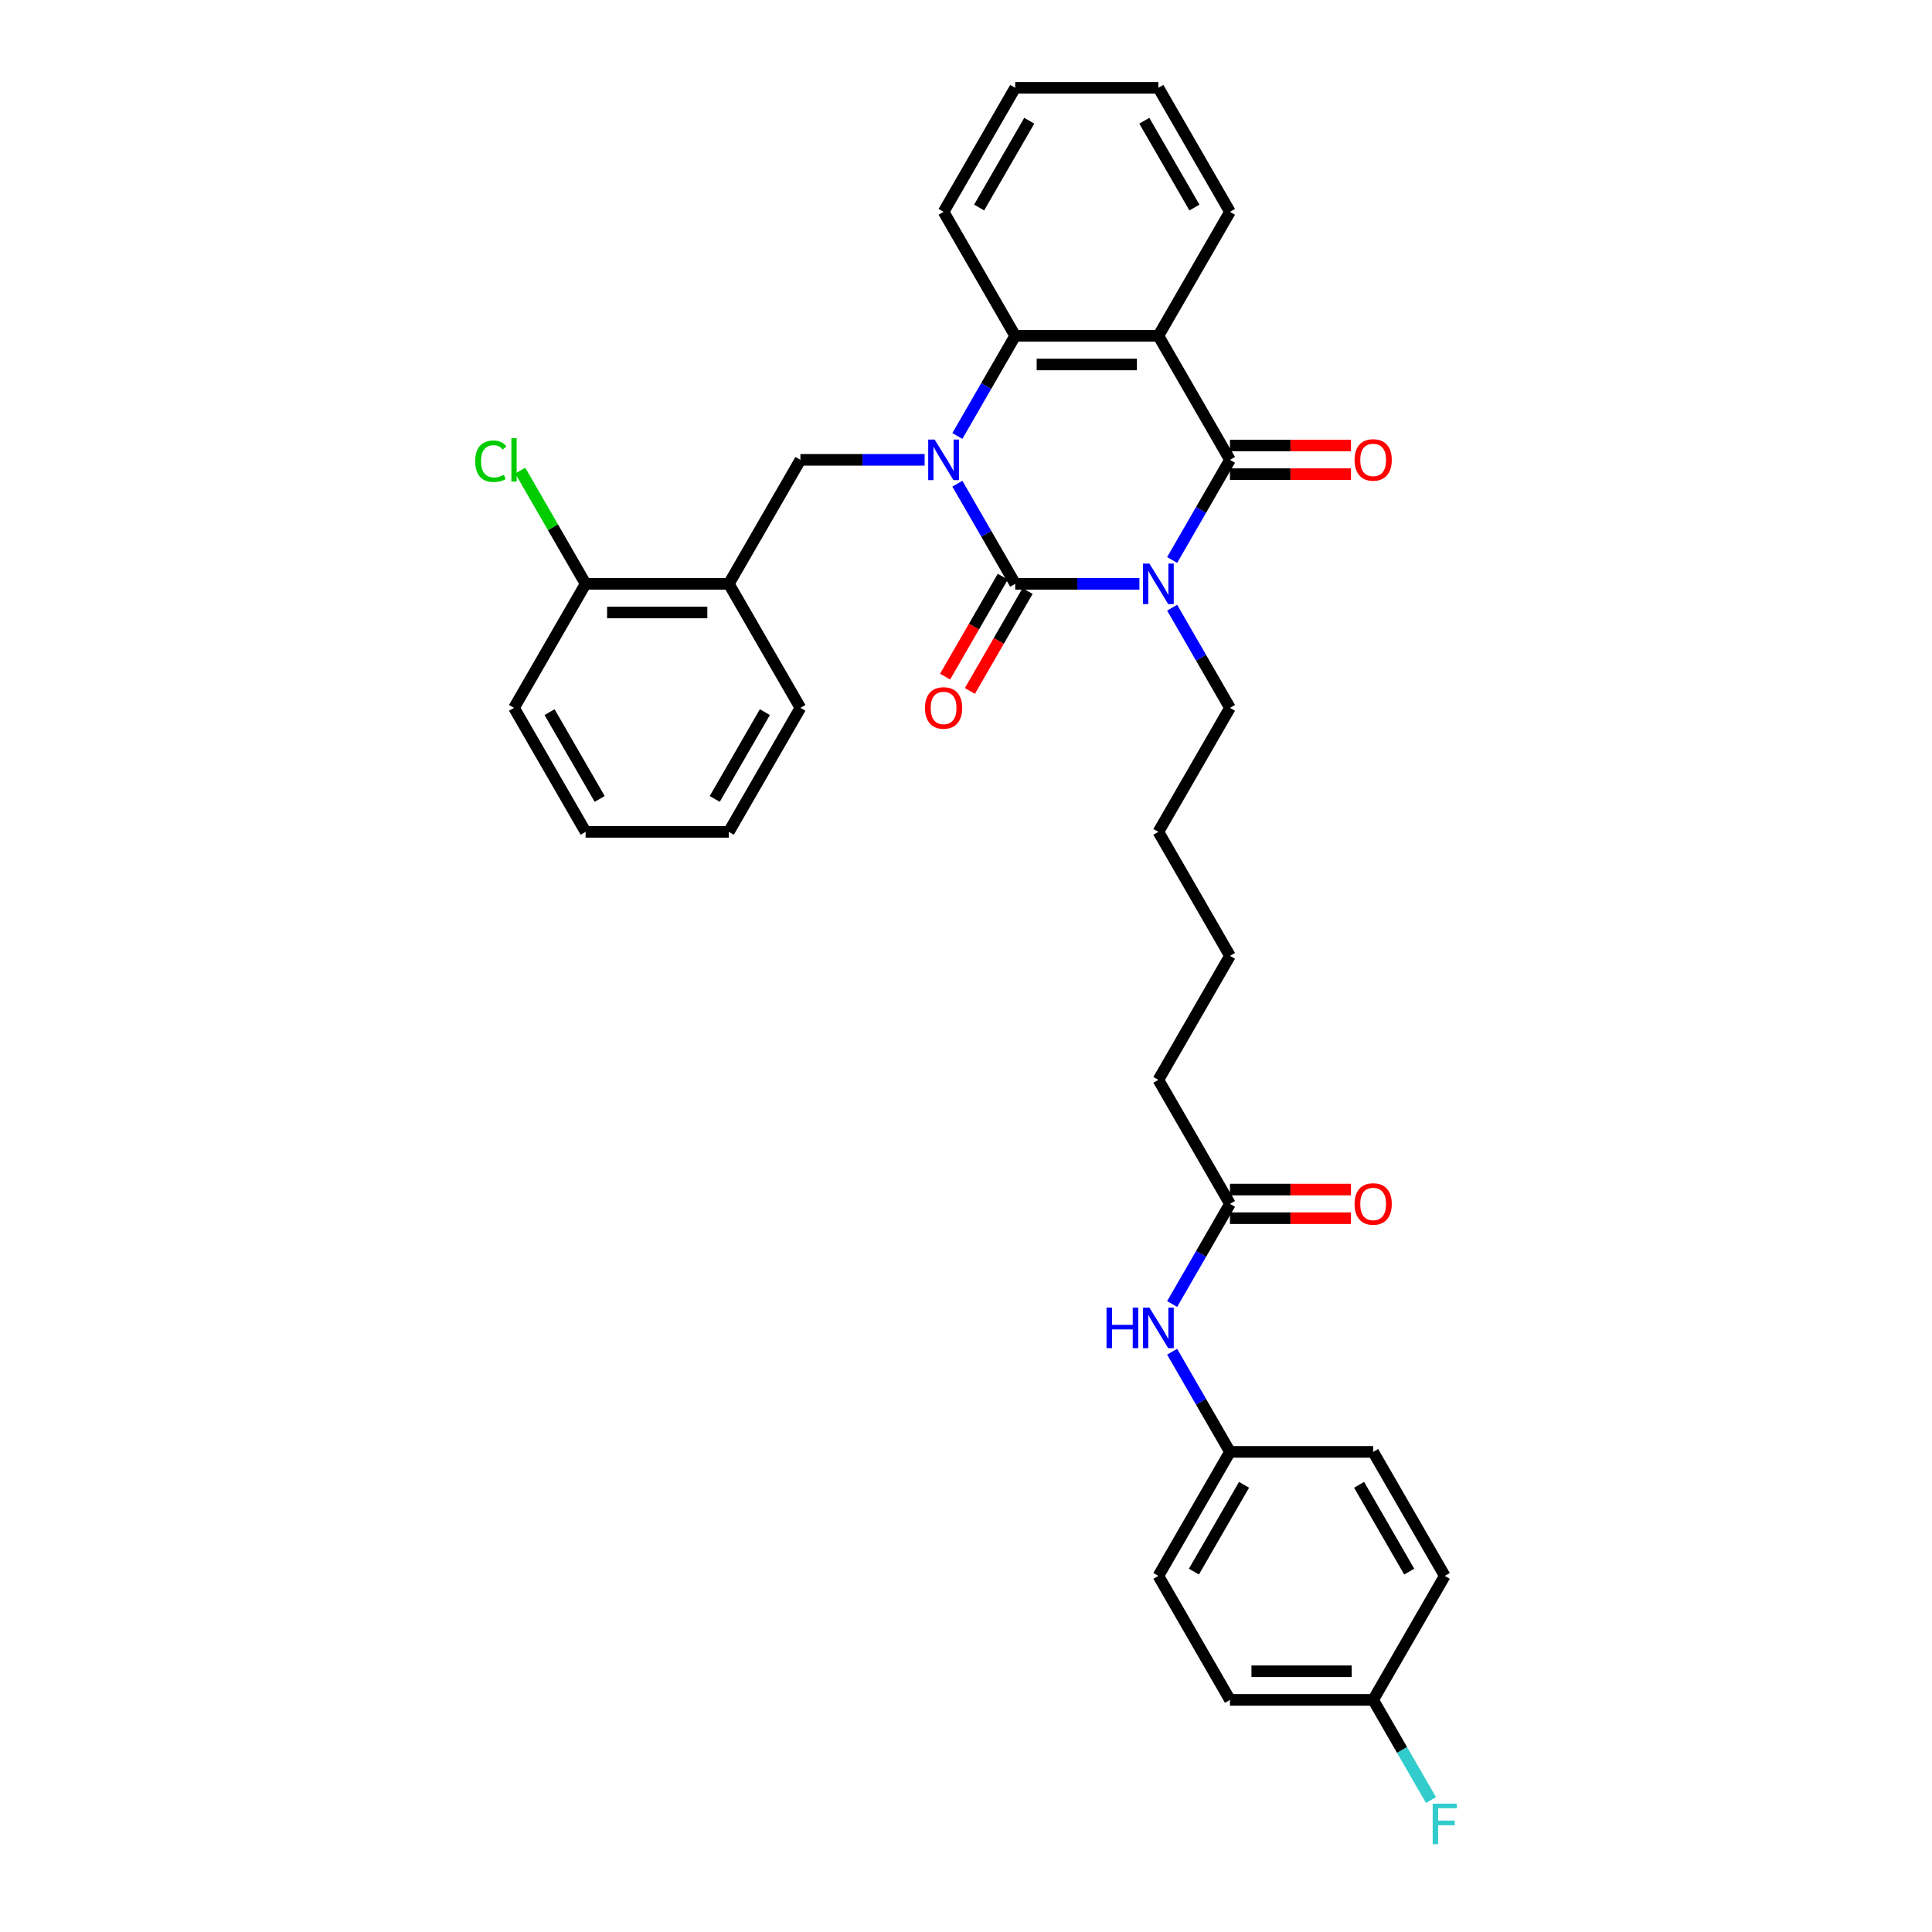 <?xml version='1.0' encoding='iso-8859-1'?>
<svg version='1.1' baseProfile='full'
              xmlns='http://www.w3.org/2000/svg'
                      xmlns:rdkit='http://www.rdkit.org/xml'
                      xmlns:xlink='http://www.w3.org/1999/xlink'
                  xml:space='preserve'
width='1000px' height='1000px' viewBox='0 0 1000 1000'>
<!-- END OF HEADER -->
<rect style='opacity:1.0;fill:#FFFFFF;stroke:none' width='1000' height='1000' x='0' y='0'> </rect>
<path class='bond-0' d='M 589.761,302.196 L 557.61,302.196' style='fill:none;fill-rule:evenodd;stroke:#0000FF;stroke-width:6px;stroke-linecap:butt;stroke-linejoin:miter;stroke-opacity:1' />
<path class='bond-0' d='M 557.61,302.196 L 525.458,302.196' style='fill:none;fill-rule:evenodd;stroke:#000000;stroke-width:6px;stroke-linecap:butt;stroke-linejoin:miter;stroke-opacity:1' />
<path class='bond-2' d='M 606.702,289.849 L 621.667,263.93' style='fill:none;fill-rule:evenodd;stroke:#0000FF;stroke-width:6px;stroke-linecap:butt;stroke-linejoin:miter;stroke-opacity:1' />
<path class='bond-2' d='M 621.667,263.93 L 636.631,238.011' style='fill:none;fill-rule:evenodd;stroke:#000000;stroke-width:6px;stroke-linecap:butt;stroke-linejoin:miter;stroke-opacity:1' />
<path class='bond-13' d='M 606.702,314.544 L 621.667,340.463' style='fill:none;fill-rule:evenodd;stroke:#0000FF;stroke-width:6px;stroke-linecap:butt;stroke-linejoin:miter;stroke-opacity:1' />
<path class='bond-13' d='M 621.667,340.463 L 636.631,366.382' style='fill:none;fill-rule:evenodd;stroke:#000000;stroke-width:6px;stroke-linecap:butt;stroke-linejoin:miter;stroke-opacity:1' />
<path class='bond-1' d='M 525.458,302.196 L 510.494,276.277' style='fill:none;fill-rule:evenodd;stroke:#000000;stroke-width:6px;stroke-linecap:butt;stroke-linejoin:miter;stroke-opacity:1' />
<path class='bond-1' d='M 510.494,276.277 L 495.53,250.358' style='fill:none;fill-rule:evenodd;stroke:#0000FF;stroke-width:6px;stroke-linecap:butt;stroke-linejoin:miter;stroke-opacity:1' />
<path class='bond-7' d='M 519.04,298.491 L 504.11,324.35' style='fill:none;fill-rule:evenodd;stroke:#000000;stroke-width:6px;stroke-linecap:butt;stroke-linejoin:miter;stroke-opacity:1' />
<path class='bond-7' d='M 504.11,324.35 L 489.18,350.21' style='fill:none;fill-rule:evenodd;stroke:#FF0000;stroke-width:6px;stroke-linecap:butt;stroke-linejoin:miter;stroke-opacity:1' />
<path class='bond-7' d='M 531.877,305.902 L 516.947,331.762' style='fill:none;fill-rule:evenodd;stroke:#000000;stroke-width:6px;stroke-linecap:butt;stroke-linejoin:miter;stroke-opacity:1' />
<path class='bond-7' d='M 516.947,331.762 L 502.017,357.621' style='fill:none;fill-rule:evenodd;stroke:#FF0000;stroke-width:6px;stroke-linecap:butt;stroke-linejoin:miter;stroke-opacity:1' />
<path class='bond-5' d='M 478.588,238.011 L 446.437,238.011' style='fill:none;fill-rule:evenodd;stroke:#0000FF;stroke-width:6px;stroke-linecap:butt;stroke-linejoin:miter;stroke-opacity:1' />
<path class='bond-5' d='M 446.437,238.011 L 414.286,238.011' style='fill:none;fill-rule:evenodd;stroke:#000000;stroke-width:6px;stroke-linecap:butt;stroke-linejoin:miter;stroke-opacity:1' />
<path class='bond-33' d='M 495.53,225.663 L 510.494,199.744' style='fill:none;fill-rule:evenodd;stroke:#0000FF;stroke-width:6px;stroke-linecap:butt;stroke-linejoin:miter;stroke-opacity:1' />
<path class='bond-33' d='M 510.494,199.744 L 525.458,173.825' style='fill:none;fill-rule:evenodd;stroke:#000000;stroke-width:6px;stroke-linecap:butt;stroke-linejoin:miter;stroke-opacity:1' />
<path class='bond-3' d='M 636.631,238.011 L 599.573,173.825' style='fill:none;fill-rule:evenodd;stroke:#000000;stroke-width:6px;stroke-linecap:butt;stroke-linejoin:miter;stroke-opacity:1' />
<path class='bond-8' d='M 636.631,245.422 L 667.945,245.422' style='fill:none;fill-rule:evenodd;stroke:#000000;stroke-width:6px;stroke-linecap:butt;stroke-linejoin:miter;stroke-opacity:1' />
<path class='bond-8' d='M 667.945,245.422 L 699.258,245.422' style='fill:none;fill-rule:evenodd;stroke:#FF0000;stroke-width:6px;stroke-linecap:butt;stroke-linejoin:miter;stroke-opacity:1' />
<path class='bond-8' d='M 636.631,230.599 L 667.945,230.599' style='fill:none;fill-rule:evenodd;stroke:#000000;stroke-width:6px;stroke-linecap:butt;stroke-linejoin:miter;stroke-opacity:1' />
<path class='bond-8' d='M 667.945,230.599 L 699.258,230.599' style='fill:none;fill-rule:evenodd;stroke:#FF0000;stroke-width:6px;stroke-linecap:butt;stroke-linejoin:miter;stroke-opacity:1' />
<path class='bond-4' d='M 599.573,173.825 L 525.458,173.825' style='fill:none;fill-rule:evenodd;stroke:#000000;stroke-width:6px;stroke-linecap:butt;stroke-linejoin:miter;stroke-opacity:1' />
<path class='bond-4' d='M 588.456,188.648 L 536.576,188.648' style='fill:none;fill-rule:evenodd;stroke:#000000;stroke-width:6px;stroke-linecap:butt;stroke-linejoin:miter;stroke-opacity:1' />
<path class='bond-15' d='M 599.573,173.825 L 636.631,109.64' style='fill:none;fill-rule:evenodd;stroke:#000000;stroke-width:6px;stroke-linecap:butt;stroke-linejoin:miter;stroke-opacity:1' />
<path class='bond-19' d='M 525.458,173.825 L 488.401,109.64' style='fill:none;fill-rule:evenodd;stroke:#000000;stroke-width:6px;stroke-linecap:butt;stroke-linejoin:miter;stroke-opacity:1' />
<path class='bond-6' d='M 414.286,238.011 L 377.229,302.196' style='fill:none;fill-rule:evenodd;stroke:#000000;stroke-width:6px;stroke-linecap:butt;stroke-linejoin:miter;stroke-opacity:1' />
<path class='bond-11' d='M 377.229,302.196 L 303.114,302.196' style='fill:none;fill-rule:evenodd;stroke:#000000;stroke-width:6px;stroke-linecap:butt;stroke-linejoin:miter;stroke-opacity:1' />
<path class='bond-11' d='M 366.111,317.019 L 314.231,317.019' style='fill:none;fill-rule:evenodd;stroke:#000000;stroke-width:6px;stroke-linecap:butt;stroke-linejoin:miter;stroke-opacity:1' />
<path class='bond-24' d='M 377.229,302.196 L 414.286,366.382' style='fill:none;fill-rule:evenodd;stroke:#000000;stroke-width:6px;stroke-linecap:butt;stroke-linejoin:miter;stroke-opacity:1' />
<path class='bond-9' d='M 636.631,623.124 L 599.573,558.938' style='fill:none;fill-rule:evenodd;stroke:#000000;stroke-width:6px;stroke-linecap:butt;stroke-linejoin:miter;stroke-opacity:1' />
<path class='bond-10' d='M 636.631,623.124 L 621.667,649.042' style='fill:none;fill-rule:evenodd;stroke:#000000;stroke-width:6px;stroke-linecap:butt;stroke-linejoin:miter;stroke-opacity:1' />
<path class='bond-10' d='M 621.667,649.042 L 606.702,674.961' style='fill:none;fill-rule:evenodd;stroke:#0000FF;stroke-width:6px;stroke-linecap:butt;stroke-linejoin:miter;stroke-opacity:1' />
<path class='bond-12' d='M 636.631,630.535 L 667.945,630.535' style='fill:none;fill-rule:evenodd;stroke:#000000;stroke-width:6px;stroke-linecap:butt;stroke-linejoin:miter;stroke-opacity:1' />
<path class='bond-12' d='M 667.945,630.535 L 699.258,630.535' style='fill:none;fill-rule:evenodd;stroke:#FF0000;stroke-width:6px;stroke-linecap:butt;stroke-linejoin:miter;stroke-opacity:1' />
<path class='bond-12' d='M 636.631,615.712 L 667.945,615.712' style='fill:none;fill-rule:evenodd;stroke:#000000;stroke-width:6px;stroke-linecap:butt;stroke-linejoin:miter;stroke-opacity:1' />
<path class='bond-12' d='M 667.945,615.712 L 699.258,615.712' style='fill:none;fill-rule:evenodd;stroke:#FF0000;stroke-width:6px;stroke-linecap:butt;stroke-linejoin:miter;stroke-opacity:1' />
<path class='bond-14' d='M 606.702,699.657 L 621.667,725.575' style='fill:none;fill-rule:evenodd;stroke:#0000FF;stroke-width:6px;stroke-linecap:butt;stroke-linejoin:miter;stroke-opacity:1' />
<path class='bond-14' d='M 621.667,725.575 L 636.631,751.494' style='fill:none;fill-rule:evenodd;stroke:#000000;stroke-width:6px;stroke-linecap:butt;stroke-linejoin:miter;stroke-opacity:1' />
<path class='bond-17' d='M 303.114,302.196 L 286.193,272.889' style='fill:none;fill-rule:evenodd;stroke:#000000;stroke-width:6px;stroke-linecap:butt;stroke-linejoin:miter;stroke-opacity:1' />
<path class='bond-17' d='M 286.193,272.889 L 269.273,243.582' style='fill:none;fill-rule:evenodd;stroke:#00CC00;stroke-width:6px;stroke-linecap:butt;stroke-linejoin:miter;stroke-opacity:1' />
<path class='bond-26' d='M 303.114,302.196 L 266.056,366.382' style='fill:none;fill-rule:evenodd;stroke:#000000;stroke-width:6px;stroke-linecap:butt;stroke-linejoin:miter;stroke-opacity:1' />
<path class='bond-27' d='M 636.631,366.382 L 599.573,430.567' style='fill:none;fill-rule:evenodd;stroke:#000000;stroke-width:6px;stroke-linecap:butt;stroke-linejoin:miter;stroke-opacity:1' />
<path class='bond-20' d='M 636.631,751.494 L 710.746,751.494' style='fill:none;fill-rule:evenodd;stroke:#000000;stroke-width:6px;stroke-linecap:butt;stroke-linejoin:miter;stroke-opacity:1' />
<path class='bond-21' d='M 636.631,751.494 L 599.573,815.68' style='fill:none;fill-rule:evenodd;stroke:#000000;stroke-width:6px;stroke-linecap:butt;stroke-linejoin:miter;stroke-opacity:1' />
<path class='bond-21' d='M 643.909,768.534 L 617.969,813.464' style='fill:none;fill-rule:evenodd;stroke:#000000;stroke-width:6px;stroke-linecap:butt;stroke-linejoin:miter;stroke-opacity:1' />
<path class='bond-29' d='M 636.631,109.64 L 599.573,45.455' style='fill:none;fill-rule:evenodd;stroke:#000000;stroke-width:6px;stroke-linecap:butt;stroke-linejoin:miter;stroke-opacity:1' />
<path class='bond-29' d='M 618.235,107.424 L 592.295,62.494' style='fill:none;fill-rule:evenodd;stroke:#000000;stroke-width:6px;stroke-linecap:butt;stroke-linejoin:miter;stroke-opacity:1' />
<path class='bond-16' d='M 710.746,879.865 L 636.631,879.865' style='fill:none;fill-rule:evenodd;stroke:#000000;stroke-width:6px;stroke-linecap:butt;stroke-linejoin:miter;stroke-opacity:1' />
<path class='bond-16' d='M 699.629,865.042 L 647.748,865.042' style='fill:none;fill-rule:evenodd;stroke:#000000;stroke-width:6px;stroke-linecap:butt;stroke-linejoin:miter;stroke-opacity:1' />
<path class='bond-18' d='M 710.746,879.865 L 725.71,905.784' style='fill:none;fill-rule:evenodd;stroke:#000000;stroke-width:6px;stroke-linecap:butt;stroke-linejoin:miter;stroke-opacity:1' />
<path class='bond-18' d='M 725.71,905.784 L 740.675,931.703' style='fill:none;fill-rule:evenodd;stroke:#33CCCC;stroke-width:6px;stroke-linecap:butt;stroke-linejoin:miter;stroke-opacity:1' />
<path class='bond-36' d='M 710.746,879.865 L 747.803,815.68' style='fill:none;fill-rule:evenodd;stroke:#000000;stroke-width:6px;stroke-linecap:butt;stroke-linejoin:miter;stroke-opacity:1' />
<path class='bond-34' d='M 488.401,109.64 L 525.458,45.455' style='fill:none;fill-rule:evenodd;stroke:#000000;stroke-width:6px;stroke-linecap:butt;stroke-linejoin:miter;stroke-opacity:1' />
<path class='bond-34' d='M 506.797,107.424 L 532.737,62.494' style='fill:none;fill-rule:evenodd;stroke:#000000;stroke-width:6px;stroke-linecap:butt;stroke-linejoin:miter;stroke-opacity:1' />
<path class='bond-22' d='M 710.746,751.494 L 747.803,815.68' style='fill:none;fill-rule:evenodd;stroke:#000000;stroke-width:6px;stroke-linecap:butt;stroke-linejoin:miter;stroke-opacity:1' />
<path class='bond-22' d='M 703.467,768.534 L 729.408,813.464' style='fill:none;fill-rule:evenodd;stroke:#000000;stroke-width:6px;stroke-linecap:butt;stroke-linejoin:miter;stroke-opacity:1' />
<path class='bond-23' d='M 599.573,815.68 L 636.631,879.865' style='fill:none;fill-rule:evenodd;stroke:#000000;stroke-width:6px;stroke-linecap:butt;stroke-linejoin:miter;stroke-opacity:1' />
<path class='bond-31' d='M 414.286,366.382 L 377.229,430.567' style='fill:none;fill-rule:evenodd;stroke:#000000;stroke-width:6px;stroke-linecap:butt;stroke-linejoin:miter;stroke-opacity:1' />
<path class='bond-31' d='M 395.89,368.598 L 369.95,413.528' style='fill:none;fill-rule:evenodd;stroke:#000000;stroke-width:6px;stroke-linecap:butt;stroke-linejoin:miter;stroke-opacity:1' />
<path class='bond-25' d='M 599.573,558.938 L 636.631,494.753' style='fill:none;fill-rule:evenodd;stroke:#000000;stroke-width:6px;stroke-linecap:butt;stroke-linejoin:miter;stroke-opacity:1' />
<path class='bond-35' d='M 266.056,366.382 L 303.114,430.567' style='fill:none;fill-rule:evenodd;stroke:#000000;stroke-width:6px;stroke-linecap:butt;stroke-linejoin:miter;stroke-opacity:1' />
<path class='bond-35' d='M 284.452,368.598 L 310.392,413.528' style='fill:none;fill-rule:evenodd;stroke:#000000;stroke-width:6px;stroke-linecap:butt;stroke-linejoin:miter;stroke-opacity:1' />
<path class='bond-28' d='M 599.573,430.567 L 636.631,494.753' style='fill:none;fill-rule:evenodd;stroke:#000000;stroke-width:6px;stroke-linecap:butt;stroke-linejoin:miter;stroke-opacity:1' />
<path class='bond-30' d='M 599.573,45.455 L 525.458,45.455' style='fill:none;fill-rule:evenodd;stroke:#000000;stroke-width:6px;stroke-linecap:butt;stroke-linejoin:miter;stroke-opacity:1' />
<path class='bond-32' d='M 377.229,430.567 L 303.114,430.567' style='fill:none;fill-rule:evenodd;stroke:#000000;stroke-width:6px;stroke-linecap:butt;stroke-linejoin:miter;stroke-opacity:1' />
<path  class='atom-0' d='M 594.934 291.702
L 601.812 302.819
Q 602.494 303.916, 603.59 305.902
Q 604.687 307.888, 604.747 308.007
L 604.747 291.702
L 607.533 291.702
L 607.533 312.691
L 604.658 312.691
L 597.276 300.536
Q 596.416 299.113, 595.497 297.483
Q 594.608 295.852, 594.341 295.348
L 594.341 312.691
L 591.614 312.691
L 591.614 291.702
L 594.934 291.702
' fill='#0000FF'/>
<path  class='atom-2' d='M 483.761 227.516
L 490.639 238.633
Q 491.321 239.73, 492.418 241.717
Q 493.515 243.703, 493.574 243.821
L 493.574 227.516
L 496.361 227.516
L 496.361 248.506
L 493.485 248.506
L 486.103 236.351
Q 485.244 234.928, 484.325 233.297
Q 483.435 231.667, 483.168 231.163
L 483.168 248.506
L 480.441 248.506
L 480.441 227.516
L 483.761 227.516
' fill='#0000FF'/>
<path  class='atom-8' d='M 478.766 366.441
Q 478.766 361.401, 481.256 358.585
Q 483.747 355.769, 488.401 355.769
Q 493.055 355.769, 495.546 358.585
Q 498.036 361.401, 498.036 366.441
Q 498.036 371.54, 495.516 374.445
Q 492.996 377.321, 488.401 377.321
Q 483.776 377.321, 481.256 374.445
Q 478.766 371.57, 478.766 366.441
M 488.401 374.949
Q 491.603 374.949, 493.322 372.815
Q 495.071 370.651, 495.071 366.441
Q 495.071 362.32, 493.322 360.245
Q 491.603 358.14, 488.401 358.14
Q 485.199 358.14, 483.45 360.215
Q 481.731 362.291, 481.731 366.441
Q 481.731 370.68, 483.45 372.815
Q 485.199 374.949, 488.401 374.949
' fill='#FF0000'/>
<path  class='atom-9' d='M 701.111 238.07
Q 701.111 233.03, 703.601 230.214
Q 706.091 227.398, 710.746 227.398
Q 715.4 227.398, 717.891 230.214
Q 720.381 233.03, 720.381 238.07
Q 720.381 243.169, 717.861 246.075
Q 715.341 248.95, 710.746 248.95
Q 706.121 248.95, 703.601 246.075
Q 701.111 243.199, 701.111 238.07
M 710.746 246.579
Q 713.948 246.579, 715.667 244.444
Q 717.416 242.28, 717.416 238.07
Q 717.416 233.949, 715.667 231.874
Q 713.948 229.769, 710.746 229.769
Q 707.544 229.769, 705.795 231.845
Q 704.076 233.92, 704.076 238.07
Q 704.076 242.31, 705.795 244.444
Q 707.544 246.579, 710.746 246.579
' fill='#FF0000'/>
<path  class='atom-11' d='M 572.729 676.814
L 575.575 676.814
L 575.575 685.738
L 586.307 685.738
L 586.307 676.814
L 589.153 676.814
L 589.153 697.804
L 586.307 697.804
L 586.307 688.109
L 575.575 688.109
L 575.575 697.804
L 572.729 697.804
L 572.729 676.814
' fill='#0000FF'/>
<path  class='atom-11' d='M 594.934 676.814
L 601.812 687.932
Q 602.494 689.028, 603.59 691.015
Q 604.687 693.001, 604.747 693.12
L 604.747 676.814
L 607.533 676.814
L 607.533 697.804
L 604.658 697.804
L 597.276 685.649
Q 596.416 684.226, 595.497 682.595
Q 594.608 680.965, 594.341 680.461
L 594.341 697.804
L 591.614 697.804
L 591.614 676.814
L 594.934 676.814
' fill='#0000FF'/>
<path  class='atom-13' d='M 701.111 623.183
Q 701.111 618.143, 703.601 615.327
Q 706.091 612.51, 710.746 612.51
Q 715.4 612.51, 717.891 615.327
Q 720.381 618.143, 720.381 623.183
Q 720.381 628.282, 717.861 631.187
Q 715.341 634.063, 710.746 634.063
Q 706.121 634.063, 703.601 631.187
Q 701.111 628.312, 701.111 623.183
M 710.746 631.691
Q 713.948 631.691, 715.667 629.557
Q 717.416 627.393, 717.416 623.183
Q 717.416 619.062, 715.667 616.987
Q 713.948 614.882, 710.746 614.882
Q 707.544 614.882, 705.795 616.957
Q 704.076 619.032, 704.076 623.183
Q 704.076 627.422, 705.795 629.557
Q 707.544 631.691, 710.746 631.691
' fill='#FF0000'/>
<path  class='atom-18' d='M 245.956 238.737
Q 245.956 233.52, 248.387 230.792
Q 250.848 228.035, 255.502 228.035
Q 259.83 228.035, 262.143 231.089
L 260.186 232.689
Q 258.496 230.466, 255.502 230.466
Q 252.33 230.466, 250.64 232.6
Q 248.98 234.705, 248.98 238.737
Q 248.98 242.888, 250.699 245.022
Q 252.449 247.157, 255.828 247.157
Q 258.141 247.157, 260.838 245.763
L 261.668 247.987
Q 260.572 248.698, 258.911 249.113
Q 257.251 249.528, 255.413 249.528
Q 250.848 249.528, 248.387 246.742
Q 245.956 243.955, 245.956 238.737
' fill='#00CC00'/>
<path  class='atom-18' d='M 264.692 226.76
L 267.42 226.76
L 267.42 249.262
L 264.692 249.262
L 264.692 226.76
' fill='#00CC00'/>
<path  class='atom-19' d='M 741.563 933.556
L 754.044 933.556
L 754.044 935.957
L 744.379 935.957
L 744.379 942.331
L 752.977 942.331
L 752.977 944.762
L 744.379 944.762
L 744.379 954.545
L 741.563 954.545
L 741.563 933.556
' fill='#33CCCC'/>
</svg>
